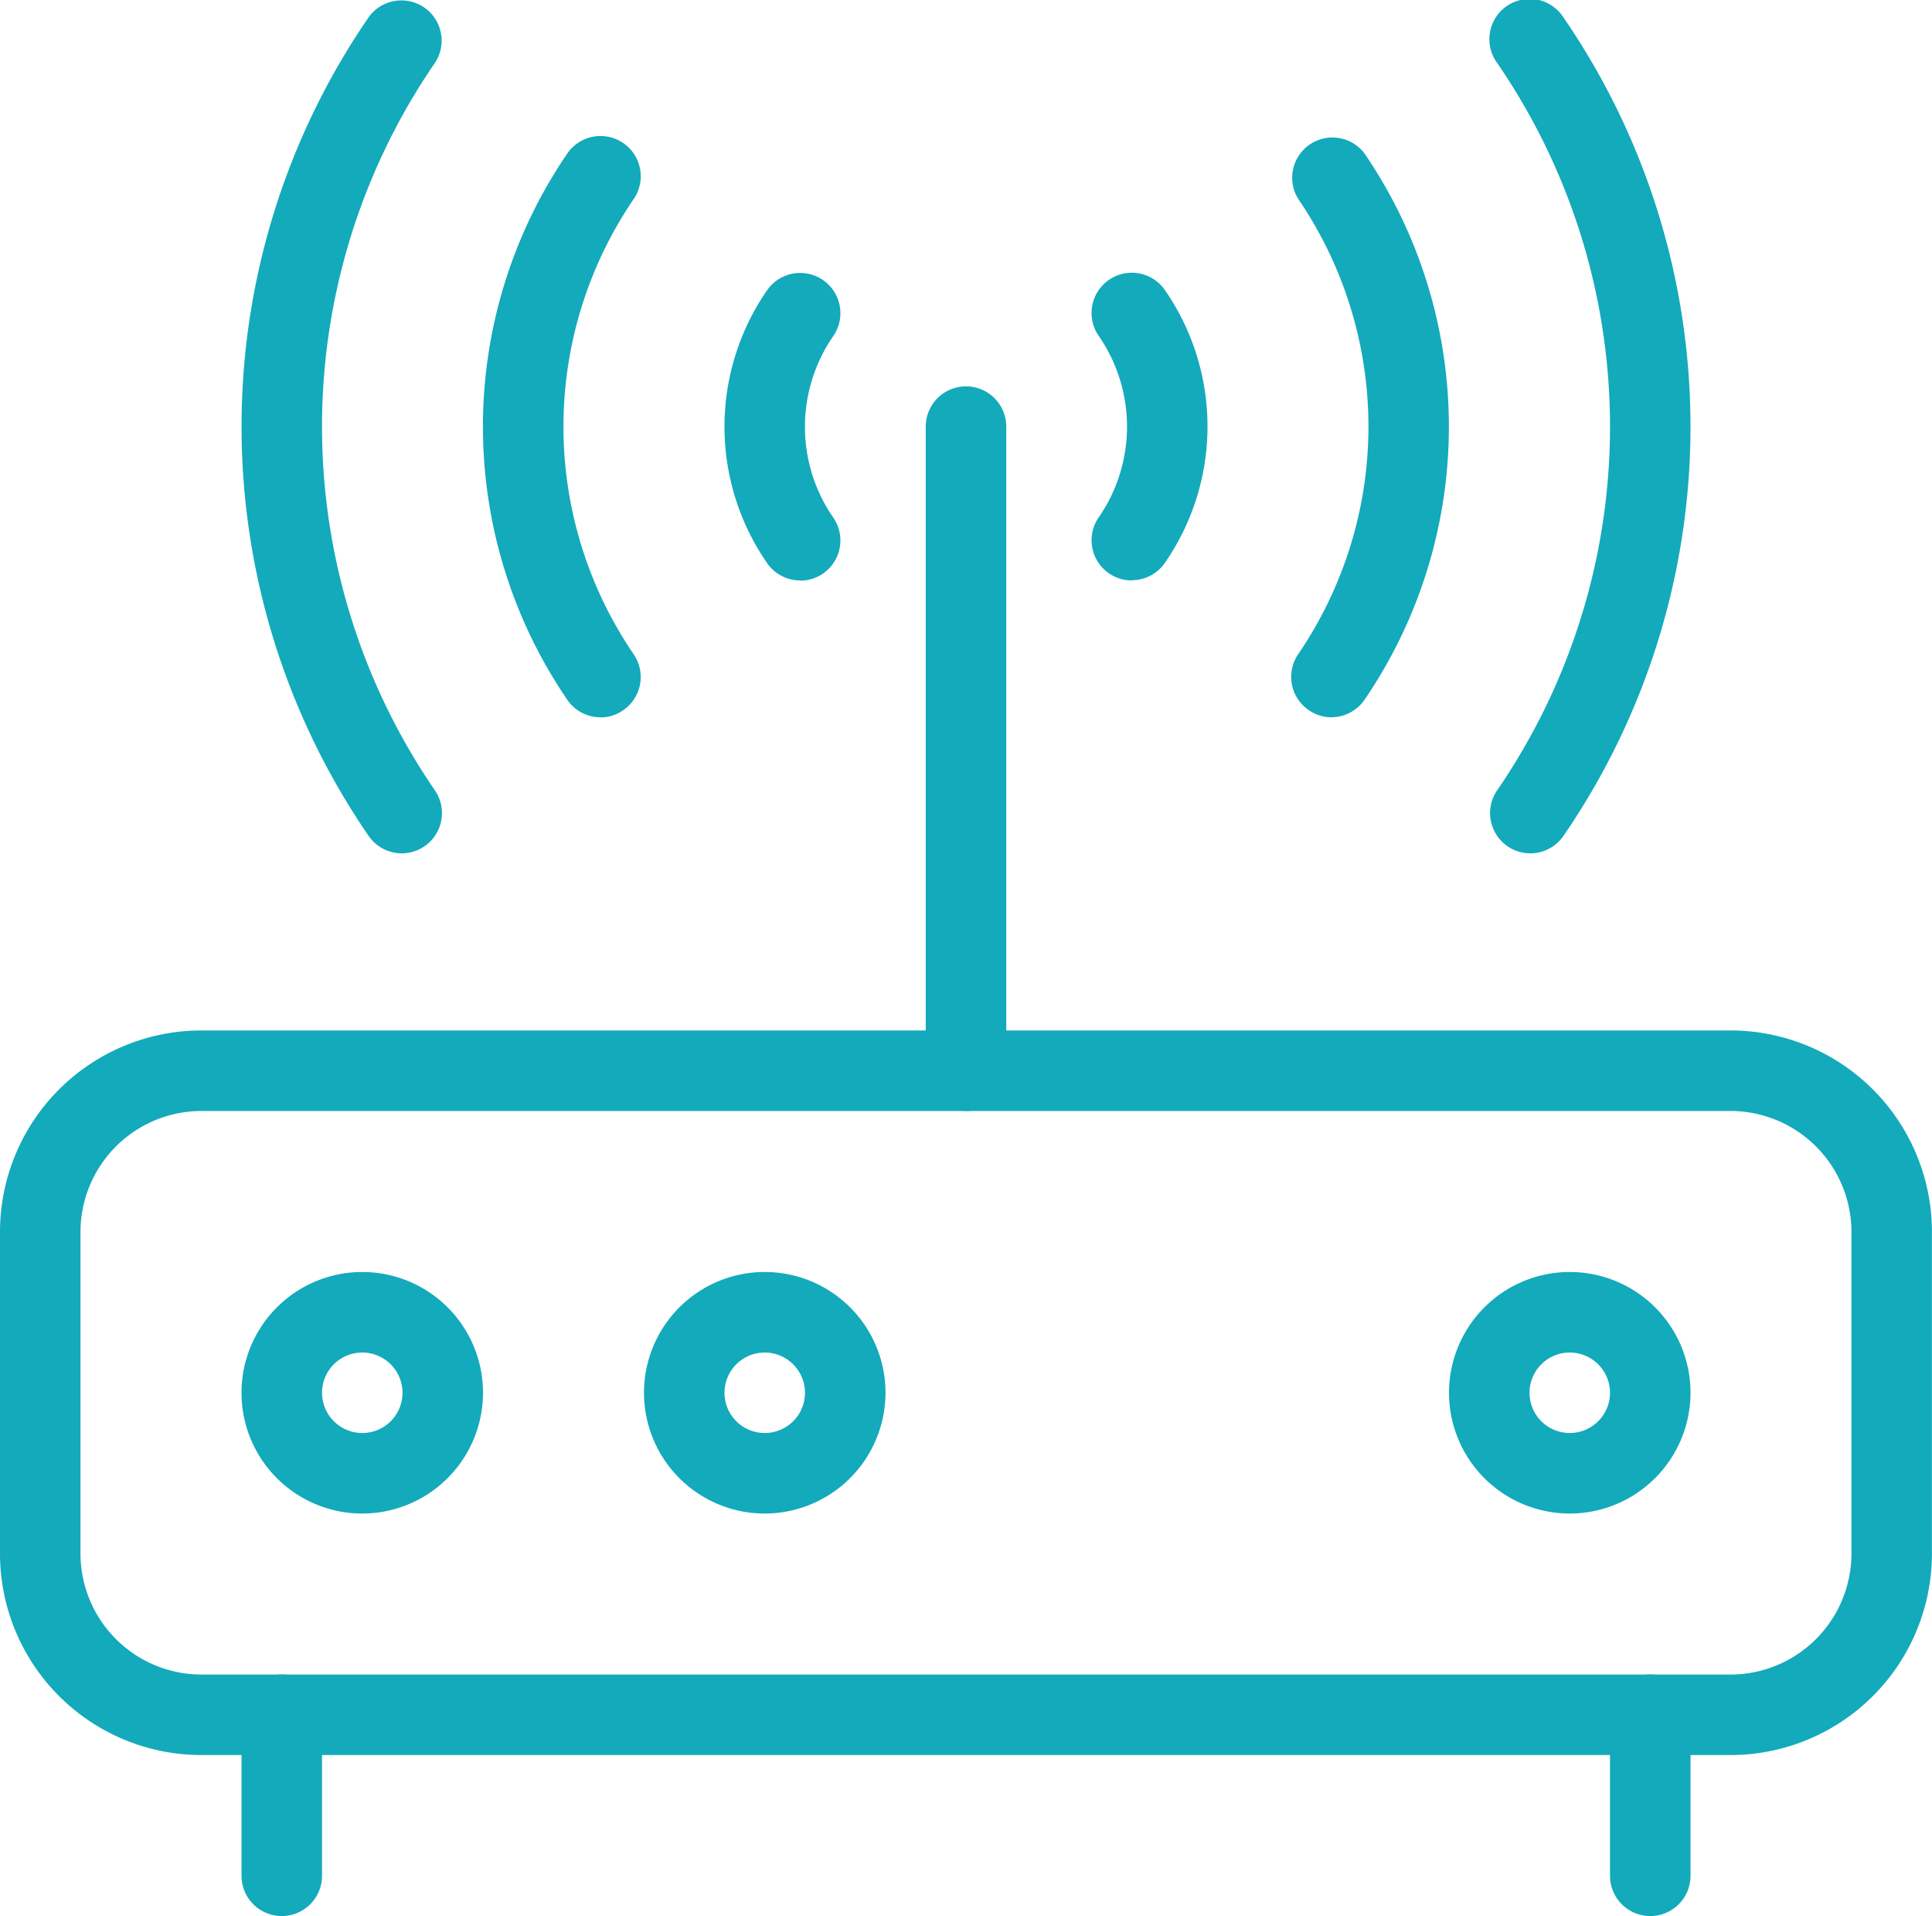 <svg xmlns="http://www.w3.org/2000/svg" width="54.253" height="53.799" viewBox="0 0 54.253 53.799"><g id="broadband" transform="translate(0 -0.201)"><path id="Path_39" data-name="Path 39" d="M12.63,25.345a1.131,1.131,0,0,1-1.13-1.13V6.13a1.13,1.13,0,1,1,2.261,0V24.215A1.131,1.131,0,0,1,12.63,25.345Z" transform="translate(14.496 6.05)" fill="#13aabb"/><path id="Path_40" data-name="Path 40" d="M11.125,12.226a1.122,1.122,0,0,1-.925-.481,6.73,6.73,0,0,1,0-7.672,1.129,1.129,0,1,1,1.849,1.3,4.481,4.481,0,0,0,0,5.082,1.128,1.128,0,0,1-.927,1.777Z" transform="translate(11.345 4.272)" fill="#13aabb"/><path id="Path_41" data-name="Path 41" d="M14.691,12.226a1.128,1.128,0,0,1-.925-1.777,4.481,4.481,0,0,0,0-5.082,1.129,1.129,0,1,1,1.849-1.3,6.725,6.725,0,0,1,0,7.672,1.125,1.125,0,0,1-.925.481Z" transform="translate(17.092 4.272)" fill="#13aabb"/><path id="Path_42" data-name="Path 42" d="M9.3,18.211a1.129,1.129,0,0,1-.934-.493,13.6,13.6,0,0,1,0-15.335,1.13,1.13,0,0,1,1.867,1.275,11.341,11.341,0,0,0,0,12.786,1.13,1.13,0,0,1-.3,1.571,1.113,1.113,0,0,1-.635.2Z" transform="translate(7.563 2.13)" fill="#13aabb"/><path id="Path_43" data-name="Path 43" d="M17.17,18.21a1.113,1.113,0,0,1-.635-.2,1.13,1.13,0,0,1-.3-1.571,11.341,11.341,0,0,0,0-12.786A1.13,1.13,0,0,1,18.1,2.381a13.6,13.6,0,0,1,0,15.335,1.134,1.134,0,0,1-.934.493Z" transform="translate(20.219 2.131)" fill="#13aabb"/><path id="Path_44" data-name="Path 44" d="M7.5,24.161a1.128,1.128,0,0,1-.931-.491A20.29,20.29,0,0,1,6.567.69,1.13,1.13,0,0,1,8.43,1.969a18.033,18.033,0,0,0,0,20.422,1.13,1.13,0,0,1-.931,1.77Z" transform="translate(3.782 0)" fill="#13aabb"/><path id="Path_45" data-name="Path 45" d="M19.64,24.161a1.13,1.13,0,0,1-.931-1.77,18.033,18.033,0,0,0,0-20.422A1.13,1.13,0,1,1,20.571.69a20.29,20.29,0,0,1,0,22.981A1.128,1.128,0,0,1,19.64,24.161Z" transform="translate(23.333 0)" fill="#13aabb"/><path id="Path_46" data-name="Path 46" d="M48.6,33.345H5.651A5.658,5.658,0,0,1,0,27.693V18.651A5.658,5.658,0,0,1,5.651,13H48.6a5.658,5.658,0,0,1,5.651,5.651v9.042A5.658,5.658,0,0,1,48.6,33.345ZM5.651,15.261a3.4,3.4,0,0,0-3.391,3.391v9.042a3.4,3.4,0,0,0,3.391,3.391H48.6a3.4,3.4,0,0,0,3.391-3.391V18.651A3.4,3.4,0,0,0,48.6,15.261Z" transform="translate(0 16.134)" fill="#13aabb"/><path id="Path_47" data-name="Path 47" d="M4.13,27.782A1.131,1.131,0,0,1,3,26.651V22.13a1.13,1.13,0,0,1,2.261,0v4.521A1.131,1.131,0,0,1,4.13,27.782Z" transform="translate(3.782 26.218)" fill="#13aabb"/><path id="Path_48" data-name="Path 48" d="M21.13,27.782A1.131,1.131,0,0,1,20,26.651V22.13a1.13,1.13,0,0,1,2.261,0v4.521A1.131,1.131,0,0,1,21.13,27.782Z" transform="translate(25.211 26.218)" fill="#13aabb"/><path id="Path_49" data-name="Path 49" d="M21.391,22.782a3.391,3.391,0,1,1,3.391-3.391A3.395,3.395,0,0,1,21.391,22.782Zm0-4.521a1.13,1.13,0,1,0,1.13,1.13A1.132,1.132,0,0,0,21.391,18.261Z" transform="translate(22.69 19.916)" fill="#13aabb"/><path id="Path_50" data-name="Path 50" d="M6.391,22.782a3.391,3.391,0,1,1,3.391-3.391A3.395,3.395,0,0,1,6.391,22.782Zm0-4.521a1.13,1.13,0,1,0,1.13,1.13A1.132,1.132,0,0,0,6.391,18.261Z" transform="translate(3.782 19.916)" fill="#13aabb"/><path id="Path_51" data-name="Path 51" d="M11.391,22.782a3.391,3.391,0,1,1,3.391-3.391A3.395,3.395,0,0,1,11.391,22.782Zm0-4.521a1.13,1.13,0,1,0,1.13,1.13A1.132,1.132,0,0,0,11.391,18.261Z" transform="translate(10.084 19.916)" fill="#13aabb"/></g></svg>